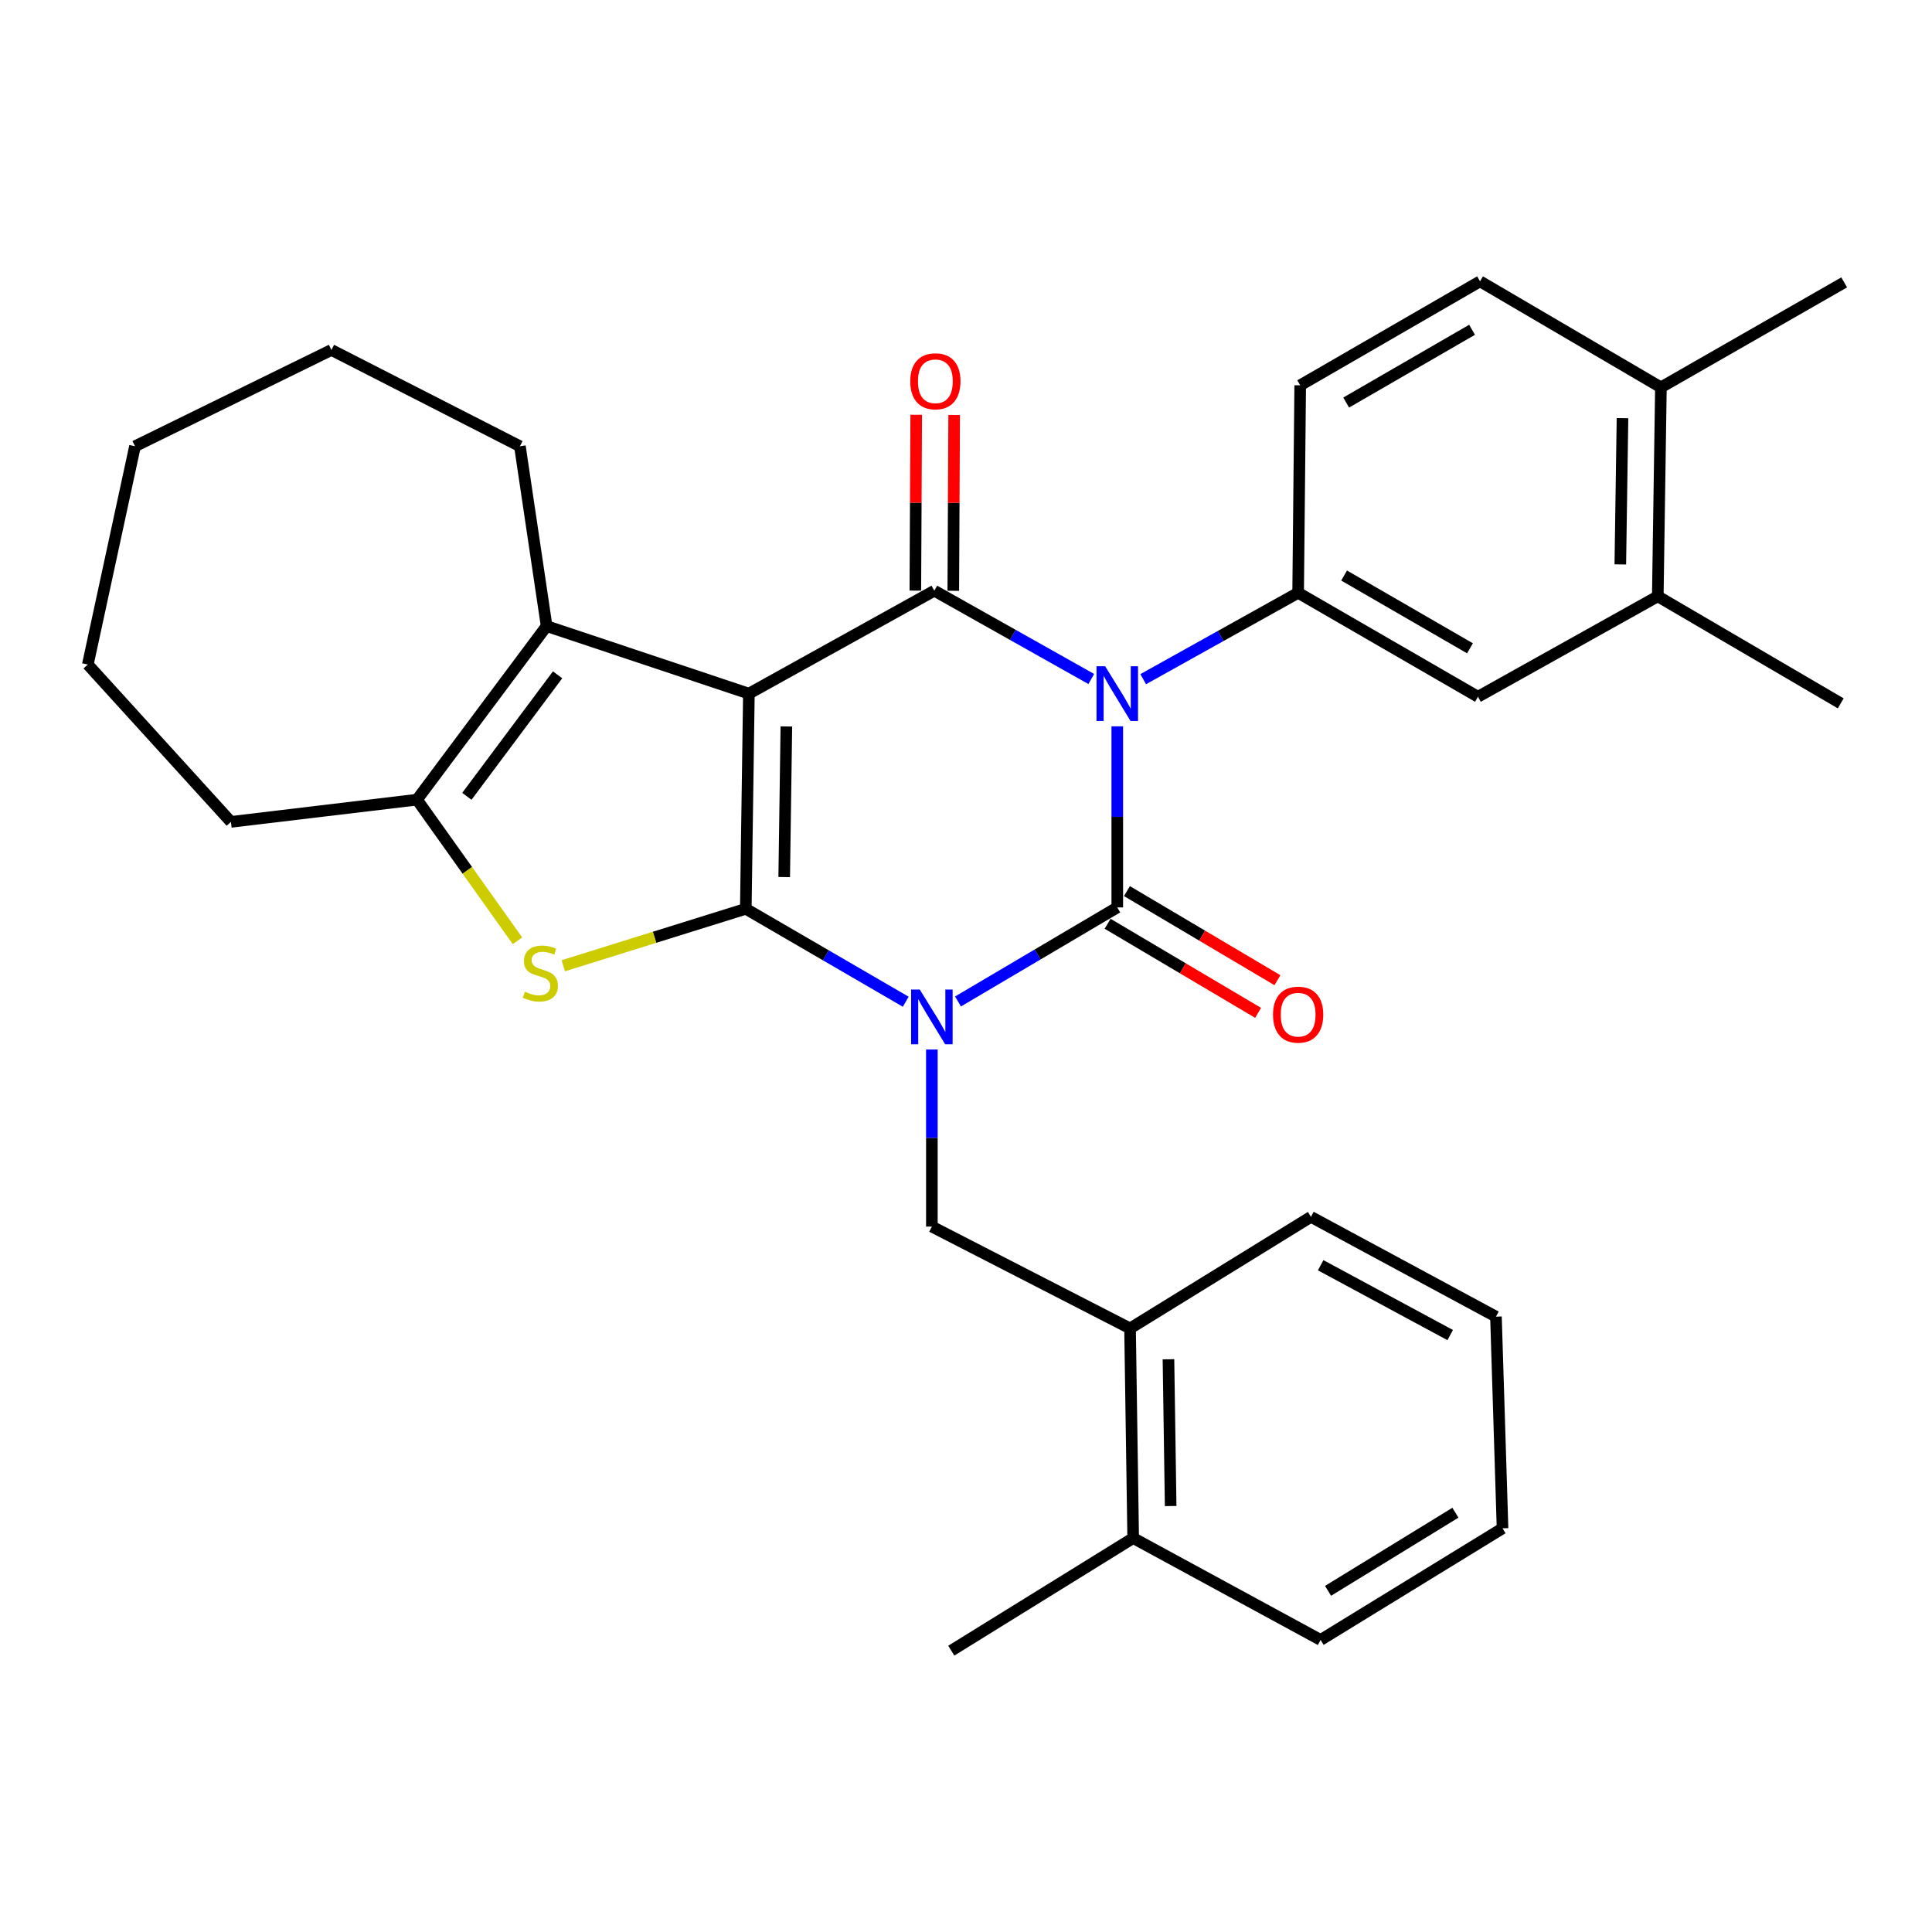 <?xml version='1.0' encoding='iso-8859-1'?>
<svg version='1.1' baseProfile='full'
              xmlns='http://www.w3.org/2000/svg'
                      xmlns:rdkit='http://www.rdkit.org/xml'
                      xmlns:xlink='http://www.w3.org/1999/xlink'
                  xml:space='preserve'
width='1000px' height='1000px' viewBox='0 0 1000 1000'>
<!-- END OF HEADER -->
<rect style='opacity:1.0;fill:#FFFFFF;stroke:none' width='1000' height='1000' x='0' y='0'> </rect>
<path class='bond-0' d='M 468.808,518.495 L 427.414,494.445' style='fill:none;fill-rule:evenodd;stroke:#0000FF;stroke-width:6px;stroke-linecap:butt;stroke-linejoin:miter;stroke-opacity:1' />
<path class='bond-0' d='M 427.414,494.445 L 386.02,470.395' style='fill:none;fill-rule:evenodd;stroke:#000000;stroke-width:6px;stroke-linecap:butt;stroke-linejoin:miter;stroke-opacity:1' />
<path class='bond-3' d='M 495.859,518.366 L 537.078,494.026' style='fill:none;fill-rule:evenodd;stroke:#0000FF;stroke-width:6px;stroke-linecap:butt;stroke-linejoin:miter;stroke-opacity:1' />
<path class='bond-3' d='M 537.078,494.026 L 578.297,469.685' style='fill:none;fill-rule:evenodd;stroke:#000000;stroke-width:6px;stroke-linecap:butt;stroke-linejoin:miter;stroke-opacity:1' />
<path class='bond-9' d='M 482.333,543.227 L 482.333,589.052' style='fill:none;fill-rule:evenodd;stroke:#0000FF;stroke-width:6px;stroke-linecap:butt;stroke-linejoin:miter;stroke-opacity:1' />
<path class='bond-9' d='M 482.333,589.052 L 482.333,634.877' style='fill:none;fill-rule:evenodd;stroke:#000000;stroke-width:6px;stroke-linecap:butt;stroke-linejoin:miter;stroke-opacity:1' />
<path class='bond-1' d='M 386.02,470.395 L 387.624,359.023' style='fill:none;fill-rule:evenodd;stroke:#000000;stroke-width:6px;stroke-linecap:butt;stroke-linejoin:miter;stroke-opacity:1' />
<path class='bond-1' d='M 405.901,453.972 L 407.024,376.011' style='fill:none;fill-rule:evenodd;stroke:#000000;stroke-width:6px;stroke-linecap:butt;stroke-linejoin:miter;stroke-opacity:1' />
<path class='bond-5' d='M 386.02,470.395 L 338.787,485.136' style='fill:none;fill-rule:evenodd;stroke:#000000;stroke-width:6px;stroke-linecap:butt;stroke-linejoin:miter;stroke-opacity:1' />
<path class='bond-5' d='M 338.787,485.136 L 291.554,499.876' style='fill:none;fill-rule:evenodd;stroke:#CCCC00;stroke-width:6px;stroke-linecap:butt;stroke-linejoin:miter;stroke-opacity:1' />
<path class='bond-6' d='M 387.624,359.023 L 282.93,324.059' style='fill:none;fill-rule:evenodd;stroke:#000000;stroke-width:6px;stroke-linecap:butt;stroke-linejoin:miter;stroke-opacity:1' />
<path class='bond-31' d='M 387.624,359.023 L 483.599,305.748' style='fill:none;fill-rule:evenodd;stroke:#000000;stroke-width:6px;stroke-linecap:butt;stroke-linejoin:miter;stroke-opacity:1' />
<path class='bond-2' d='M 578.297,375.949 L 578.297,422.817' style='fill:none;fill-rule:evenodd;stroke:#0000FF;stroke-width:6px;stroke-linecap:butt;stroke-linejoin:miter;stroke-opacity:1' />
<path class='bond-2' d='M 578.297,422.817 L 578.297,469.685' style='fill:none;fill-rule:evenodd;stroke:#000000;stroke-width:6px;stroke-linecap:butt;stroke-linejoin:miter;stroke-opacity:1' />
<path class='bond-4' d='M 564.84,351.452 L 524.219,328.6' style='fill:none;fill-rule:evenodd;stroke:#0000FF;stroke-width:6px;stroke-linecap:butt;stroke-linejoin:miter;stroke-opacity:1' />
<path class='bond-4' d='M 524.219,328.6 L 483.599,305.748' style='fill:none;fill-rule:evenodd;stroke:#000000;stroke-width:6px;stroke-linecap:butt;stroke-linejoin:miter;stroke-opacity:1' />
<path class='bond-8' d='M 591.716,351.541 L 631.815,329.185' style='fill:none;fill-rule:evenodd;stroke:#0000FF;stroke-width:6px;stroke-linecap:butt;stroke-linejoin:miter;stroke-opacity:1' />
<path class='bond-8' d='M 631.815,329.185 L 671.914,306.829' style='fill:none;fill-rule:evenodd;stroke:#000000;stroke-width:6px;stroke-linecap:butt;stroke-linejoin:miter;stroke-opacity:1' />
<path class='bond-11' d='M 573.293,478.136 L 612.242,501.195' style='fill:none;fill-rule:evenodd;stroke:#000000;stroke-width:6px;stroke-linecap:butt;stroke-linejoin:miter;stroke-opacity:1' />
<path class='bond-11' d='M 612.242,501.195 L 651.191,524.254' style='fill:none;fill-rule:evenodd;stroke:#FF0000;stroke-width:6px;stroke-linecap:butt;stroke-linejoin:miter;stroke-opacity:1' />
<path class='bond-11' d='M 583.3,461.234 L 622.249,484.293' style='fill:none;fill-rule:evenodd;stroke:#000000;stroke-width:6px;stroke-linecap:butt;stroke-linejoin:miter;stroke-opacity:1' />
<path class='bond-11' d='M 622.249,484.293 L 661.198,507.352' style='fill:none;fill-rule:evenodd;stroke:#FF0000;stroke-width:6px;stroke-linecap:butt;stroke-linejoin:miter;stroke-opacity:1' />
<path class='bond-13' d='M 493.42,305.798 L 493.649,260.294' style='fill:none;fill-rule:evenodd;stroke:#000000;stroke-width:6px;stroke-linecap:butt;stroke-linejoin:miter;stroke-opacity:1' />
<path class='bond-13' d='M 493.649,260.294 L 493.877,214.789' style='fill:none;fill-rule:evenodd;stroke:#FF0000;stroke-width:6px;stroke-linecap:butt;stroke-linejoin:miter;stroke-opacity:1' />
<path class='bond-13' d='M 473.778,305.699 L 474.006,260.195' style='fill:none;fill-rule:evenodd;stroke:#000000;stroke-width:6px;stroke-linecap:butt;stroke-linejoin:miter;stroke-opacity:1' />
<path class='bond-13' d='M 474.006,260.195 L 474.235,214.691' style='fill:none;fill-rule:evenodd;stroke:#FF0000;stroke-width:6px;stroke-linecap:butt;stroke-linejoin:miter;stroke-opacity:1' />
<path class='bond-7' d='M 267.857,486.96 L 241.849,450.431' style='fill:none;fill-rule:evenodd;stroke:#CCCC00;stroke-width:6px;stroke-linecap:butt;stroke-linejoin:miter;stroke-opacity:1' />
<path class='bond-7' d='M 241.849,450.431 L 215.841,413.901' style='fill:none;fill-rule:evenodd;stroke:#000000;stroke-width:6px;stroke-linecap:butt;stroke-linejoin:miter;stroke-opacity:1' />
<path class='bond-19' d='M 282.93,324.059 L 269.104,230.976' style='fill:none;fill-rule:evenodd;stroke:#000000;stroke-width:6px;stroke-linecap:butt;stroke-linejoin:miter;stroke-opacity:1' />
<path class='bond-32' d='M 282.93,324.059 L 215.841,413.901' style='fill:none;fill-rule:evenodd;stroke:#000000;stroke-width:6px;stroke-linecap:butt;stroke-linejoin:miter;stroke-opacity:1' />
<path class='bond-32' d='M 288.605,349.288 L 241.643,412.177' style='fill:none;fill-rule:evenodd;stroke:#000000;stroke-width:6px;stroke-linecap:butt;stroke-linejoin:miter;stroke-opacity:1' />
<path class='bond-20' d='M 215.841,413.901 L 119.528,425.403' style='fill:none;fill-rule:evenodd;stroke:#000000;stroke-width:6px;stroke-linecap:butt;stroke-linejoin:miter;stroke-opacity:1' />
<path class='bond-10' d='M 671.914,306.829 L 764.986,360.638' style='fill:none;fill-rule:evenodd;stroke:#000000;stroke-width:6px;stroke-linecap:butt;stroke-linejoin:miter;stroke-opacity:1' />
<path class='bond-10' d='M 695.706,297.895 L 760.857,335.561' style='fill:none;fill-rule:evenodd;stroke:#000000;stroke-width:6px;stroke-linecap:butt;stroke-linejoin:miter;stroke-opacity:1' />
<path class='bond-15' d='M 671.914,306.829 L 672.983,199.429' style='fill:none;fill-rule:evenodd;stroke:#000000;stroke-width:6px;stroke-linecap:butt;stroke-linejoin:miter;stroke-opacity:1' />
<path class='bond-12' d='M 482.333,634.877 L 584.909,687.584' style='fill:none;fill-rule:evenodd;stroke:#000000;stroke-width:6px;stroke-linecap:butt;stroke-linejoin:miter;stroke-opacity:1' />
<path class='bond-14' d='M 764.986,360.638 L 858.069,308.651' style='fill:none;fill-rule:evenodd;stroke:#000000;stroke-width:6px;stroke-linecap:butt;stroke-linejoin:miter;stroke-opacity:1' />
<path class='bond-17' d='M 584.909,687.584 L 586.535,796.097' style='fill:none;fill-rule:evenodd;stroke:#000000;stroke-width:6px;stroke-linecap:butt;stroke-linejoin:miter;stroke-opacity:1' />
<path class='bond-17' d='M 604.793,703.567 L 605.932,779.526' style='fill:none;fill-rule:evenodd;stroke:#000000;stroke-width:6px;stroke-linecap:butt;stroke-linejoin:miter;stroke-opacity:1' />
<path class='bond-22' d='M 584.909,687.584 L 678.538,629.847' style='fill:none;fill-rule:evenodd;stroke:#000000;stroke-width:6px;stroke-linecap:butt;stroke-linejoin:miter;stroke-opacity:1' />
<path class='bond-21' d='M 858.069,308.651 L 952.756,364.064' style='fill:none;fill-rule:evenodd;stroke:#000000;stroke-width:6px;stroke-linecap:butt;stroke-linejoin:miter;stroke-opacity:1' />
<path class='bond-34' d='M 858.069,308.651 L 859.684,200.498' style='fill:none;fill-rule:evenodd;stroke:#000000;stroke-width:6px;stroke-linecap:butt;stroke-linejoin:miter;stroke-opacity:1' />
<path class='bond-34' d='M 838.671,292.135 L 839.801,216.428' style='fill:none;fill-rule:evenodd;stroke:#000000;stroke-width:6px;stroke-linecap:butt;stroke-linejoin:miter;stroke-opacity:1' />
<path class='bond-18' d='M 672.983,199.429 L 766.066,145.62' style='fill:none;fill-rule:evenodd;stroke:#000000;stroke-width:6px;stroke-linecap:butt;stroke-linejoin:miter;stroke-opacity:1' />
<path class='bond-18' d='M 696.776,208.363 L 761.934,170.696' style='fill:none;fill-rule:evenodd;stroke:#000000;stroke-width:6px;stroke-linecap:butt;stroke-linejoin:miter;stroke-opacity:1' />
<path class='bond-16' d='M 859.684,200.498 L 766.066,145.62' style='fill:none;fill-rule:evenodd;stroke:#000000;stroke-width:6px;stroke-linecap:butt;stroke-linejoin:miter;stroke-opacity:1' />
<path class='bond-23' d='M 859.684,200.498 L 954.545,146.165' style='fill:none;fill-rule:evenodd;stroke:#000000;stroke-width:6px;stroke-linecap:butt;stroke-linejoin:miter;stroke-opacity:1' />
<path class='bond-24' d='M 586.535,796.097 L 492.383,854.38' style='fill:none;fill-rule:evenodd;stroke:#000000;stroke-width:6px;stroke-linecap:butt;stroke-linejoin:miter;stroke-opacity:1' />
<path class='bond-25' d='M 586.535,796.097 L 683.547,848.826' style='fill:none;fill-rule:evenodd;stroke:#000000;stroke-width:6px;stroke-linecap:butt;stroke-linejoin:miter;stroke-opacity:1' />
<path class='bond-26' d='M 269.104,230.976 L 171.547,181.139' style='fill:none;fill-rule:evenodd;stroke:#000000;stroke-width:6px;stroke-linecap:butt;stroke-linejoin:miter;stroke-opacity:1' />
<path class='bond-27' d='M 119.528,425.403 L 45.455,343.963' style='fill:none;fill-rule:evenodd;stroke:#000000;stroke-width:6px;stroke-linecap:butt;stroke-linejoin:miter;stroke-opacity:1' />
<path class='bond-28' d='M 678.538,629.847 L 774.305,681.495' style='fill:none;fill-rule:evenodd;stroke:#000000;stroke-width:6px;stroke-linecap:butt;stroke-linejoin:miter;stroke-opacity:1' />
<path class='bond-28' d='M 683.579,654.882 L 750.616,691.036' style='fill:none;fill-rule:evenodd;stroke:#000000;stroke-width:6px;stroke-linecap:butt;stroke-linejoin:miter;stroke-opacity:1' />
<path class='bond-33' d='M 683.547,848.826 L 777.71,791.056' style='fill:none;fill-rule:evenodd;stroke:#000000;stroke-width:6px;stroke-linecap:butt;stroke-linejoin:miter;stroke-opacity:1' />
<path class='bond-33' d='M 687.399,823.418 L 753.314,782.979' style='fill:none;fill-rule:evenodd;stroke:#000000;stroke-width:6px;stroke-linecap:butt;stroke-linejoin:miter;stroke-opacity:1' />
<path class='bond-35' d='M 171.547,181.139 L 69.876,230.976' style='fill:none;fill-rule:evenodd;stroke:#000000;stroke-width:6px;stroke-linecap:butt;stroke-linejoin:miter;stroke-opacity:1' />
<path class='bond-30' d='M 45.455,343.963 L 69.876,230.976' style='fill:none;fill-rule:evenodd;stroke:#000000;stroke-width:6px;stroke-linecap:butt;stroke-linejoin:miter;stroke-opacity:1' />
<path class='bond-29' d='M 774.305,681.495 L 777.71,791.056' style='fill:none;fill-rule:evenodd;stroke:#000000;stroke-width:6px;stroke-linecap:butt;stroke-linejoin:miter;stroke-opacity:1' />
<path  class='atom-0' d='M 476.073 512.193
L 485.353 527.193
Q 486.273 528.673, 487.753 531.353
Q 489.233 534.033, 489.313 534.193
L 489.313 512.193
L 493.073 512.193
L 493.073 540.513
L 489.193 540.513
L 479.233 524.113
Q 478.073 522.193, 476.833 519.993
Q 475.633 517.793, 475.273 517.113
L 475.273 540.513
L 471.593 540.513
L 471.593 512.193
L 476.073 512.193
' fill='#0000FF'/>
<path  class='atom-3' d='M 572.037 344.863
L 581.317 359.863
Q 582.237 361.343, 583.717 364.023
Q 585.197 366.703, 585.277 366.863
L 585.277 344.863
L 589.037 344.863
L 589.037 373.183
L 585.157 373.183
L 575.197 356.783
Q 574.037 354.863, 572.797 352.663
Q 571.597 350.463, 571.237 349.783
L 571.237 373.183
L 567.557 373.183
L 567.557 344.863
L 572.037 344.863
' fill='#0000FF'/>
<path  class='atom-6' d='M 271.689 513.299
Q 272.009 513.419, 273.329 513.979
Q 274.649 514.539, 276.089 514.899
Q 277.569 515.219, 279.009 515.219
Q 281.689 515.219, 283.249 513.939
Q 284.809 512.619, 284.809 510.339
Q 284.809 508.779, 284.009 507.819
Q 283.249 506.859, 282.049 506.339
Q 280.849 505.819, 278.849 505.219
Q 276.329 504.459, 274.809 503.739
Q 273.329 503.019, 272.249 501.499
Q 271.209 499.979, 271.209 497.419
Q 271.209 493.859, 273.609 491.659
Q 276.049 489.459, 280.849 489.459
Q 284.129 489.459, 287.849 491.019
L 286.929 494.099
Q 283.529 492.699, 280.969 492.699
Q 278.209 492.699, 276.689 493.859
Q 275.169 494.979, 275.209 496.939
Q 275.209 498.459, 275.969 499.379
Q 276.769 500.299, 277.889 500.819
Q 279.049 501.339, 280.969 501.939
Q 283.529 502.739, 285.049 503.539
Q 286.569 504.339, 287.649 505.979
Q 288.769 507.579, 288.769 510.339
Q 288.769 514.259, 286.129 516.379
Q 283.529 518.459, 279.169 518.459
Q 276.649 518.459, 274.729 517.899
Q 272.849 517.379, 270.609 516.459
L 271.689 513.299
' fill='#CCCC00'/>
<path  class='atom-12' d='M 658.914 525.189
Q 658.914 518.389, 662.274 514.589
Q 665.634 510.789, 671.914 510.789
Q 678.194 510.789, 681.554 514.589
Q 684.914 518.389, 684.914 525.189
Q 684.914 532.069, 681.514 535.989
Q 678.114 539.869, 671.914 539.869
Q 665.674 539.869, 662.274 535.989
Q 658.914 532.109, 658.914 525.189
M 671.914 536.669
Q 676.234 536.669, 678.554 533.789
Q 680.914 530.869, 680.914 525.189
Q 680.914 519.629, 678.554 516.829
Q 676.234 513.989, 671.914 513.989
Q 667.594 513.989, 665.234 516.789
Q 662.914 519.589, 662.914 525.189
Q 662.914 530.909, 665.234 533.789
Q 667.594 536.669, 671.914 536.669
' fill='#FF0000'/>
<path  class='atom-14' d='M 471.144 197.348
Q 471.144 190.548, 474.504 186.748
Q 477.864 182.948, 484.144 182.948
Q 490.424 182.948, 493.784 186.748
Q 497.144 190.548, 497.144 197.348
Q 497.144 204.228, 493.744 208.148
Q 490.344 212.028, 484.144 212.028
Q 477.904 212.028, 474.504 208.148
Q 471.144 204.268, 471.144 197.348
M 484.144 208.828
Q 488.464 208.828, 490.784 205.948
Q 493.144 203.028, 493.144 197.348
Q 493.144 191.788, 490.784 188.988
Q 488.464 186.148, 484.144 186.148
Q 479.824 186.148, 477.464 188.948
Q 475.144 191.748, 475.144 197.348
Q 475.144 203.068, 477.464 205.948
Q 479.824 208.828, 484.144 208.828
' fill='#FF0000'/>
</svg>
